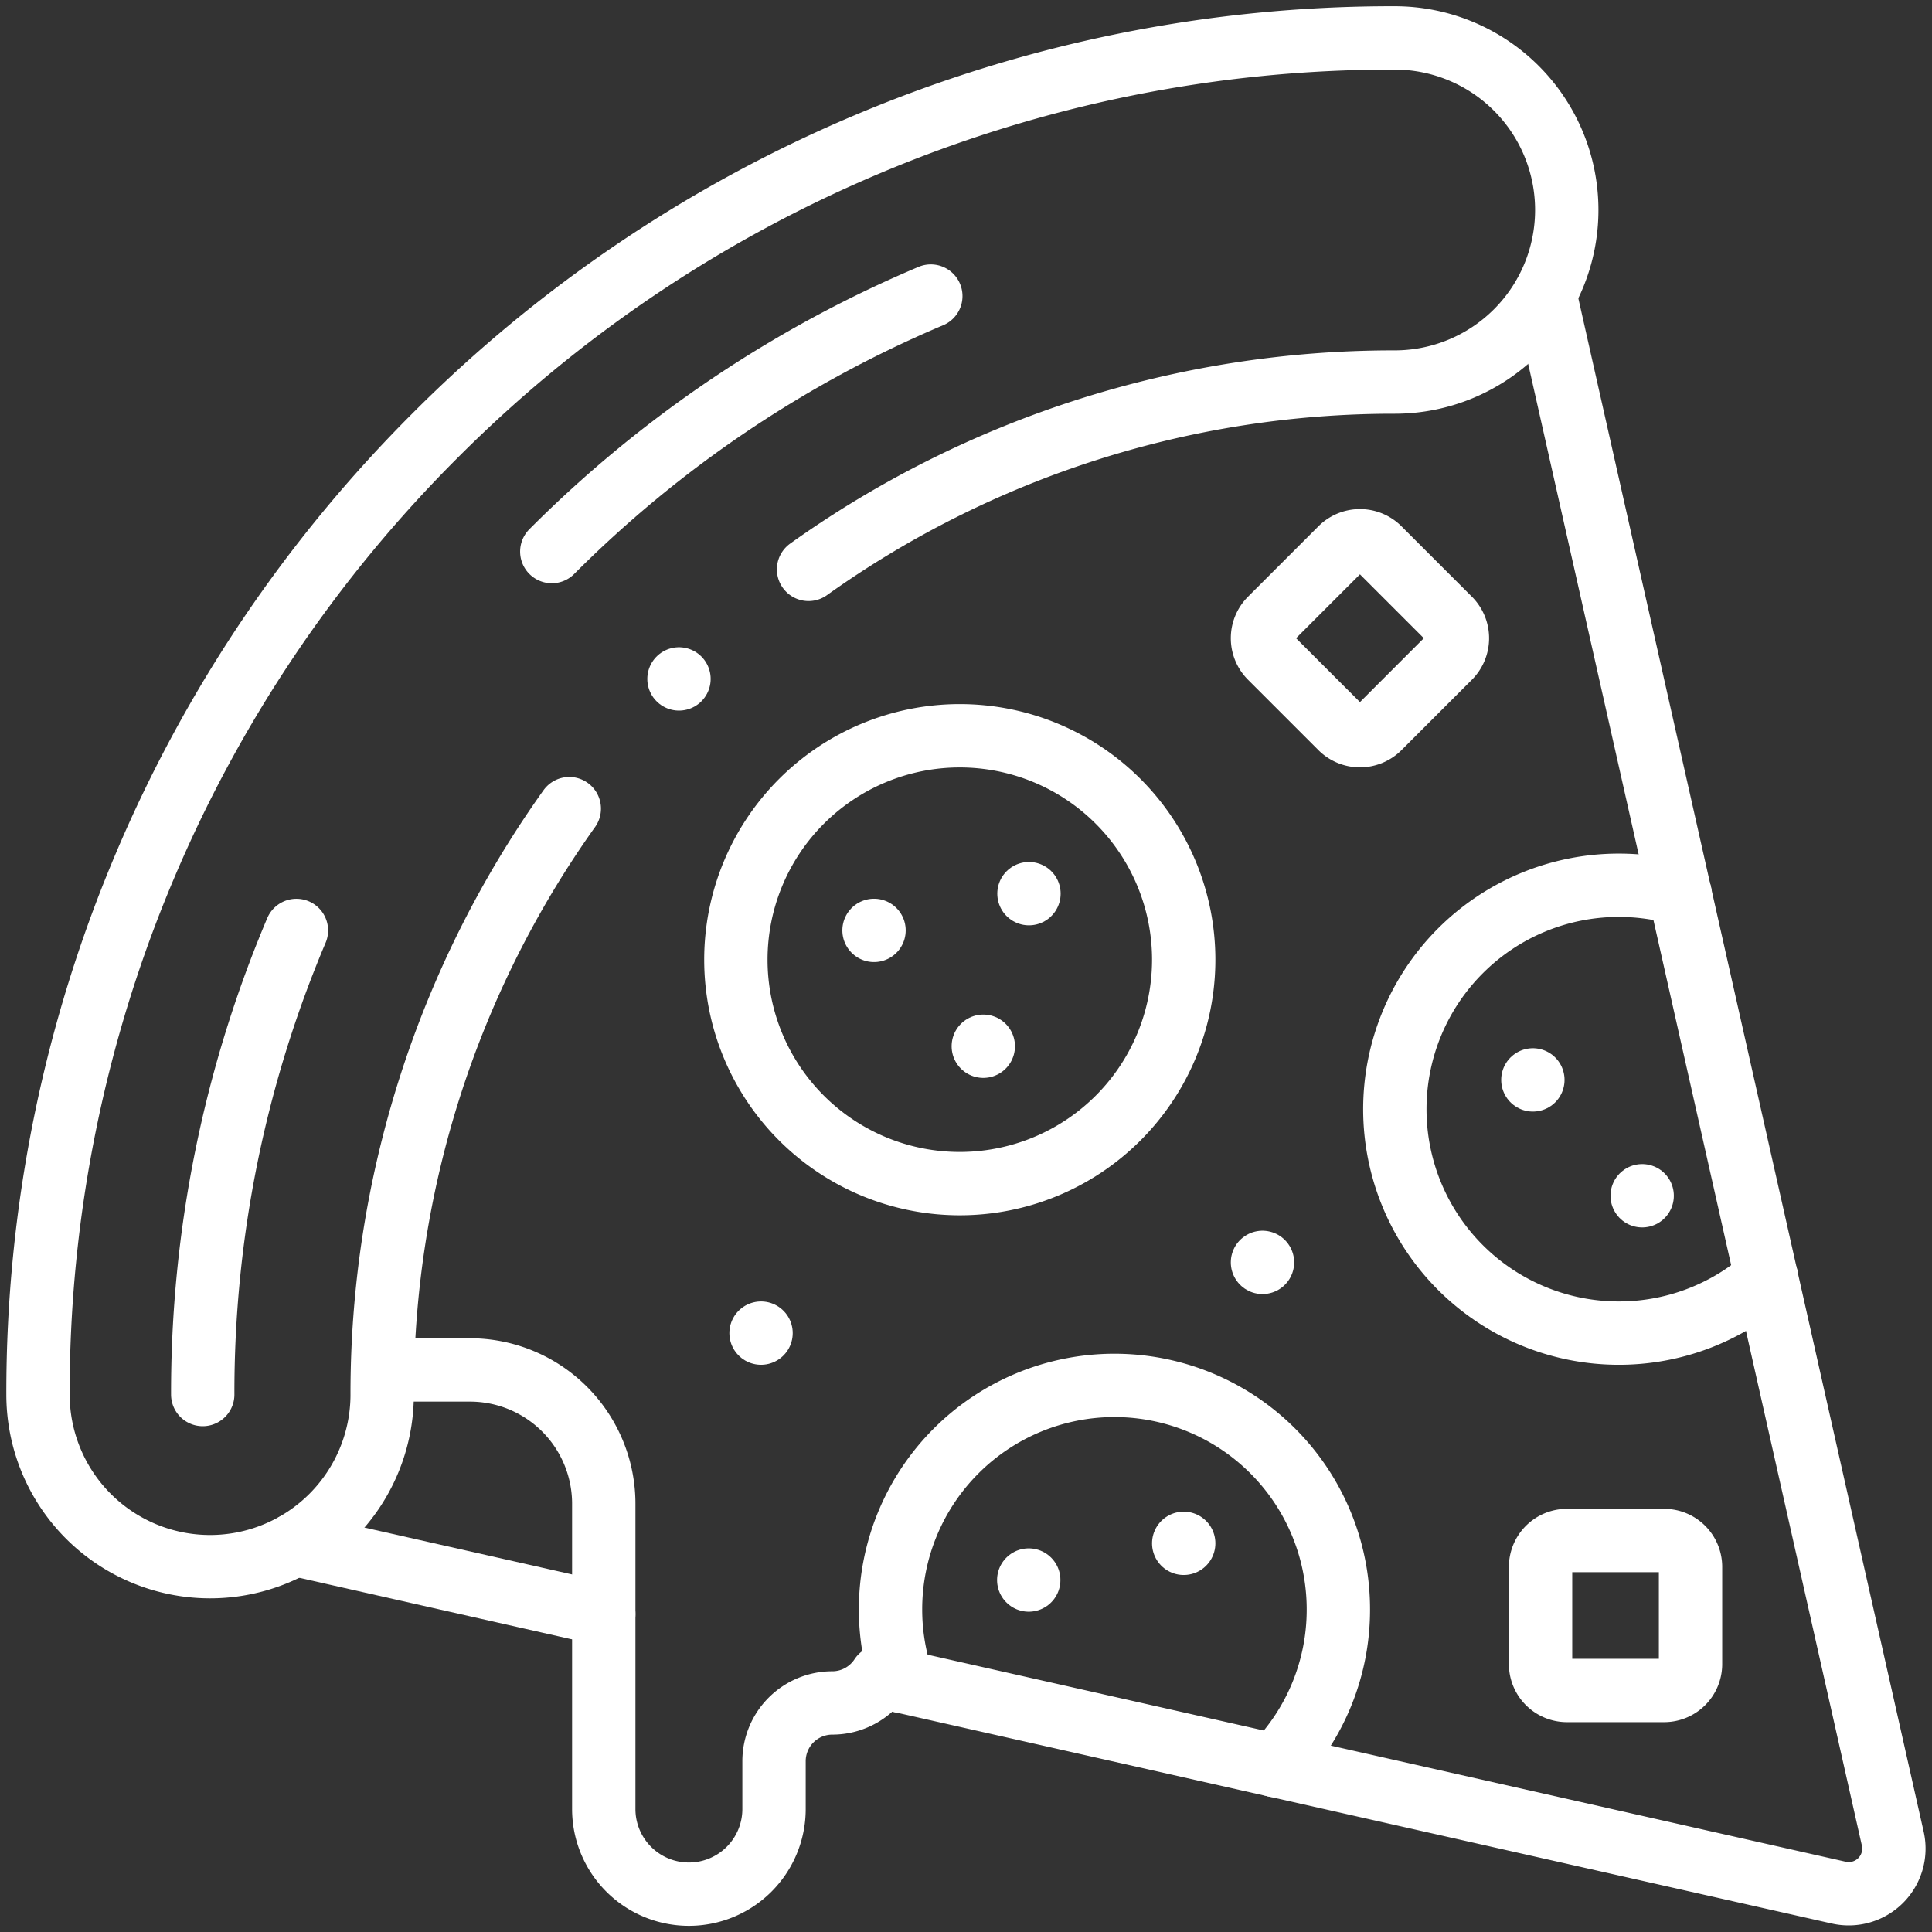 <?xml version="1.0" encoding="UTF-8"?>
<svg xmlns="http://www.w3.org/2000/svg" xmlns:xlink="http://www.w3.org/1999/xlink" width="61" height="61" viewBox="0 0 61 61">
  <rect x="0" y="0" width="61" height="61" fill="#333333" stroke="none"/>
  <defs>
    <clipPath id="clip-path">
      <path id="Tracé_39421" data-name="Tracé 39421" d="M0-682.665H61v61H0Z" transform="translate(0 682.665)" fill="none"></path>
    </clipPath>
  </defs>
  <g id="pizzas" transform="translate(0 -0.002)">
    <g id="Groupe_39492" data-name="Groupe 39492" transform="translate(0 0.002)" clip-path="url(#clip-path)">
      <path id="Tracé_39401" data-name="Tracé 39401" d="M-170.945-248.044a31.8,31.8,0,0,0-5.908,18.5,5.433,5.433,0,0,1-5.433,5.433,5.433,5.433,0,0,1-5.433-5.433,42.574,42.574,0,0,1,3.368-16.675,42.687,42.687,0,0,1,9.178-13.614,42.686,42.686,0,0,1,13.614-9.178,42.572,42.572,0,0,1,16.675-3.368,5.433,5.433,0,0,1,5.433,5.433,5.433,5.433,0,0,1-5.433,5.433,31.794,31.794,0,0,0-18.506,5.914" transform="translate(188.919 273.576)" fill="none" stroke="#fff" stroke-linecap="round" stroke-linejoin="round" stroke-miterlimit="10" stroke-width="2"></path>
      <path id="Tracé_39402" data-name="Tracé 39402" d="M-144.1-72.051a7.07,7.07,0,0,1-7.07,7.07,7.07,7.07,0,0,1-7.07-7.07,7.07,7.07,0,0,1,7.07-7.07A7.07,7.07,0,0,1-144.1-72.051Z" transform="translate(181.474 102.352)" fill="none" stroke="#fff" stroke-linecap="round" stroke-linejoin="round" stroke-miterlimit="10" stroke-width="2"></path>
      <path id="Tracé_39403" data-name="Tracé 39403" d="M0,0H0" transform="translate(32.488 28.216)" fill="none" stroke="#fff" stroke-linecap="round" stroke-linejoin="round" stroke-miterlimit="10" stroke-width="2"></path>
      <path id="Tracé_39404" data-name="Tracé 39404" d="M0,0H0" transform="translate(27.596 29.376)" fill="none" stroke="#fff" stroke-linecap="round" stroke-linejoin="round" stroke-miterlimit="10" stroke-width="2"></path>
      <path id="Tracé_39405" data-name="Tracé 39405" d="M0,0H0" transform="translate(31.046 33.033)" fill="none" stroke="#fff" stroke-linecap="round" stroke-linejoin="round" stroke-miterlimit="10" stroke-width="2"></path>
      <path id="Tracé_39406" data-name="Tracé 39406" d="M-119.6-126.18a7.043,7.043,0,0,1-4.666,1.759,7.07,7.07,0,0,1-7.07-7.07,7.07,7.07,0,0,1,7.07-7.07,7.077,7.077,0,0,1,1.938.269" transform="translate(175.376 166.512)" fill="none" stroke="#fff" stroke-linecap="round" stroke-linejoin="round" stroke-miterlimit="10" stroke-width="2"></path>
      <path id="Tracé_39407" data-name="Tracé 39407" d="M0,0H0" transform="translate(48.398 34.096)" fill="none" stroke="#fff" stroke-linecap="round" stroke-linejoin="round" stroke-miterlimit="10" stroke-width="2"></path>
      <path id="Tracé_39408" data-name="Tracé 39408" d="M0,0H0" transform="translate(51.849 37.754)" fill="none" stroke="#fff" stroke-linecap="round" stroke-linejoin="round" stroke-miterlimit="10" stroke-width="2"></path>
      <path id="Tracé_39409" data-name="Tracé 39409" d="M-60.182-37.517l-2.224,2.224a.854.854,0,0,1-1.207,0l-2.224-2.224a.854.854,0,0,1,0-1.207l2.224-2.224a.854.854,0,0,1,1.207,0l2.224,2.224A.854.854,0,0,1-60.182-37.517Z" transform="translate(105.948 58.271)" fill="none" stroke="#fff" stroke-linecap="round" stroke-linejoin="round" stroke-miterlimit="10" stroke-width="2"></path>
      <path id="Tracé_39410" data-name="Tracé 39410" d="M-48.254-8.488v3.069a.833.833,0,0,1-.833.833h-3.069a.833.833,0,0,1-.833-.833V-8.488a.833.833,0,0,1,.833-.833h3.069A.833.833,0,0,1-48.254-8.488Z" transform="translate(101.63 57.96)" fill="none" stroke="#fff" stroke-linecap="round" stroke-linejoin="round" stroke-miterlimit="10" stroke-width="2"></path>
      <path id="Tracé_39411" data-name="Tracé 39411" d="M0,0H0" transform="translate(39.861 39.858)" fill="none" stroke="#fff" stroke-linecap="round" stroke-linejoin="round" stroke-miterlimit="10" stroke-width="2"></path>
      <path id="Tracé_39412" data-name="Tracé 39412" d="M0,0H0" transform="translate(24.029 42.091)" fill="none" stroke="#fff" stroke-linecap="round" stroke-linejoin="round" stroke-miterlimit="10" stroke-width="2"></path>
      <path id="Tracé_39413" data-name="Tracé 39413" d="M-30.147,0a37.406,37.406,0,0,0-2.958,14.652" transform="translate(39.506 29.378)" fill="none" stroke="#fff" stroke-linecap="round" stroke-linejoin="round" stroke-miterlimit="10" stroke-width="2"></path>
      <path id="Tracé_39414" data-name="Tracé 39414" d="M-121.933,0A37.515,37.515,0,0,0-133.9,8.067" transform="translate(151.322 9.348)" fill="none" stroke="#fff" stroke-linecap="round" stroke-linejoin="round" stroke-miterlimit="10" stroke-width="2"></path>
      <path id="Tracé_39415" data-name="Tracé 39415" d="M-3.824-95.27A7.059,7.059,0,0,1-4.2-97.549a7.07,7.07,0,0,1,7.07-7.07,7.07,7.07,0,0,1,7.07,7.07,7.046,7.046,0,0,1-2,4.932" transform="translate(32.317 148.361)" fill="none" stroke="#fff" stroke-linecap="round" stroke-linejoin="round" stroke-miterlimit="10" stroke-width="2"></path>
      <path id="Tracé_39416" data-name="Tracé 39416" d="M0,0H0" transform="translate(37.374 48.728)" fill="none" stroke="#fff" stroke-linecap="round" stroke-linejoin="round" stroke-miterlimit="10" stroke-width="2"></path>
      <path id="Tracé_39417" data-name="Tracé 39417" d="M0,0H0" transform="translate(32.481 49.887)" fill="none" stroke="#fff" stroke-linecap="round" stroke-linejoin="round" stroke-miterlimit="10" stroke-width="2"></path>
      <path id="Tracé_39418" data-name="Tracé 39418" d="M-99.329-22.418l-9.747-2.2" transform="translate(118.392 73.379)" fill="none" stroke="#fff" stroke-linecap="round" stroke-linejoin="round" stroke-miterlimit="10" stroke-width="2"></path>
      <path id="Tracé_39419" data-name="Tracé 39419" d="M-369.035,0l10.982,48.761a1.426,1.426,0,0,1-1.705,1.7L-390,43.64h0a1.838,1.838,0,0,1-1.538.831h0a1.839,1.839,0,0,0-1.839,1.839v1.511a2.688,2.688,0,0,1-2.688,2.688h0a2.688,2.688,0,0,1-2.688-2.688V38.183a4.226,4.226,0,0,0-4.226-4.226h-2.267" transform="translate(417.816 9.297)" fill="none" stroke="#fff" stroke-linecap="round" stroke-linejoin="round" stroke-miterlimit="10" stroke-width="2"></path>
      <path id="Tracé_39420" data-name="Tracé 39420" d="M0,0H0" transform="translate(21.438 21.436)" fill="none" stroke="#fff" stroke-linecap="round" stroke-linejoin="round" stroke-miterlimit="10" stroke-width="2"></path>
    </g>
  </g>
</svg>
